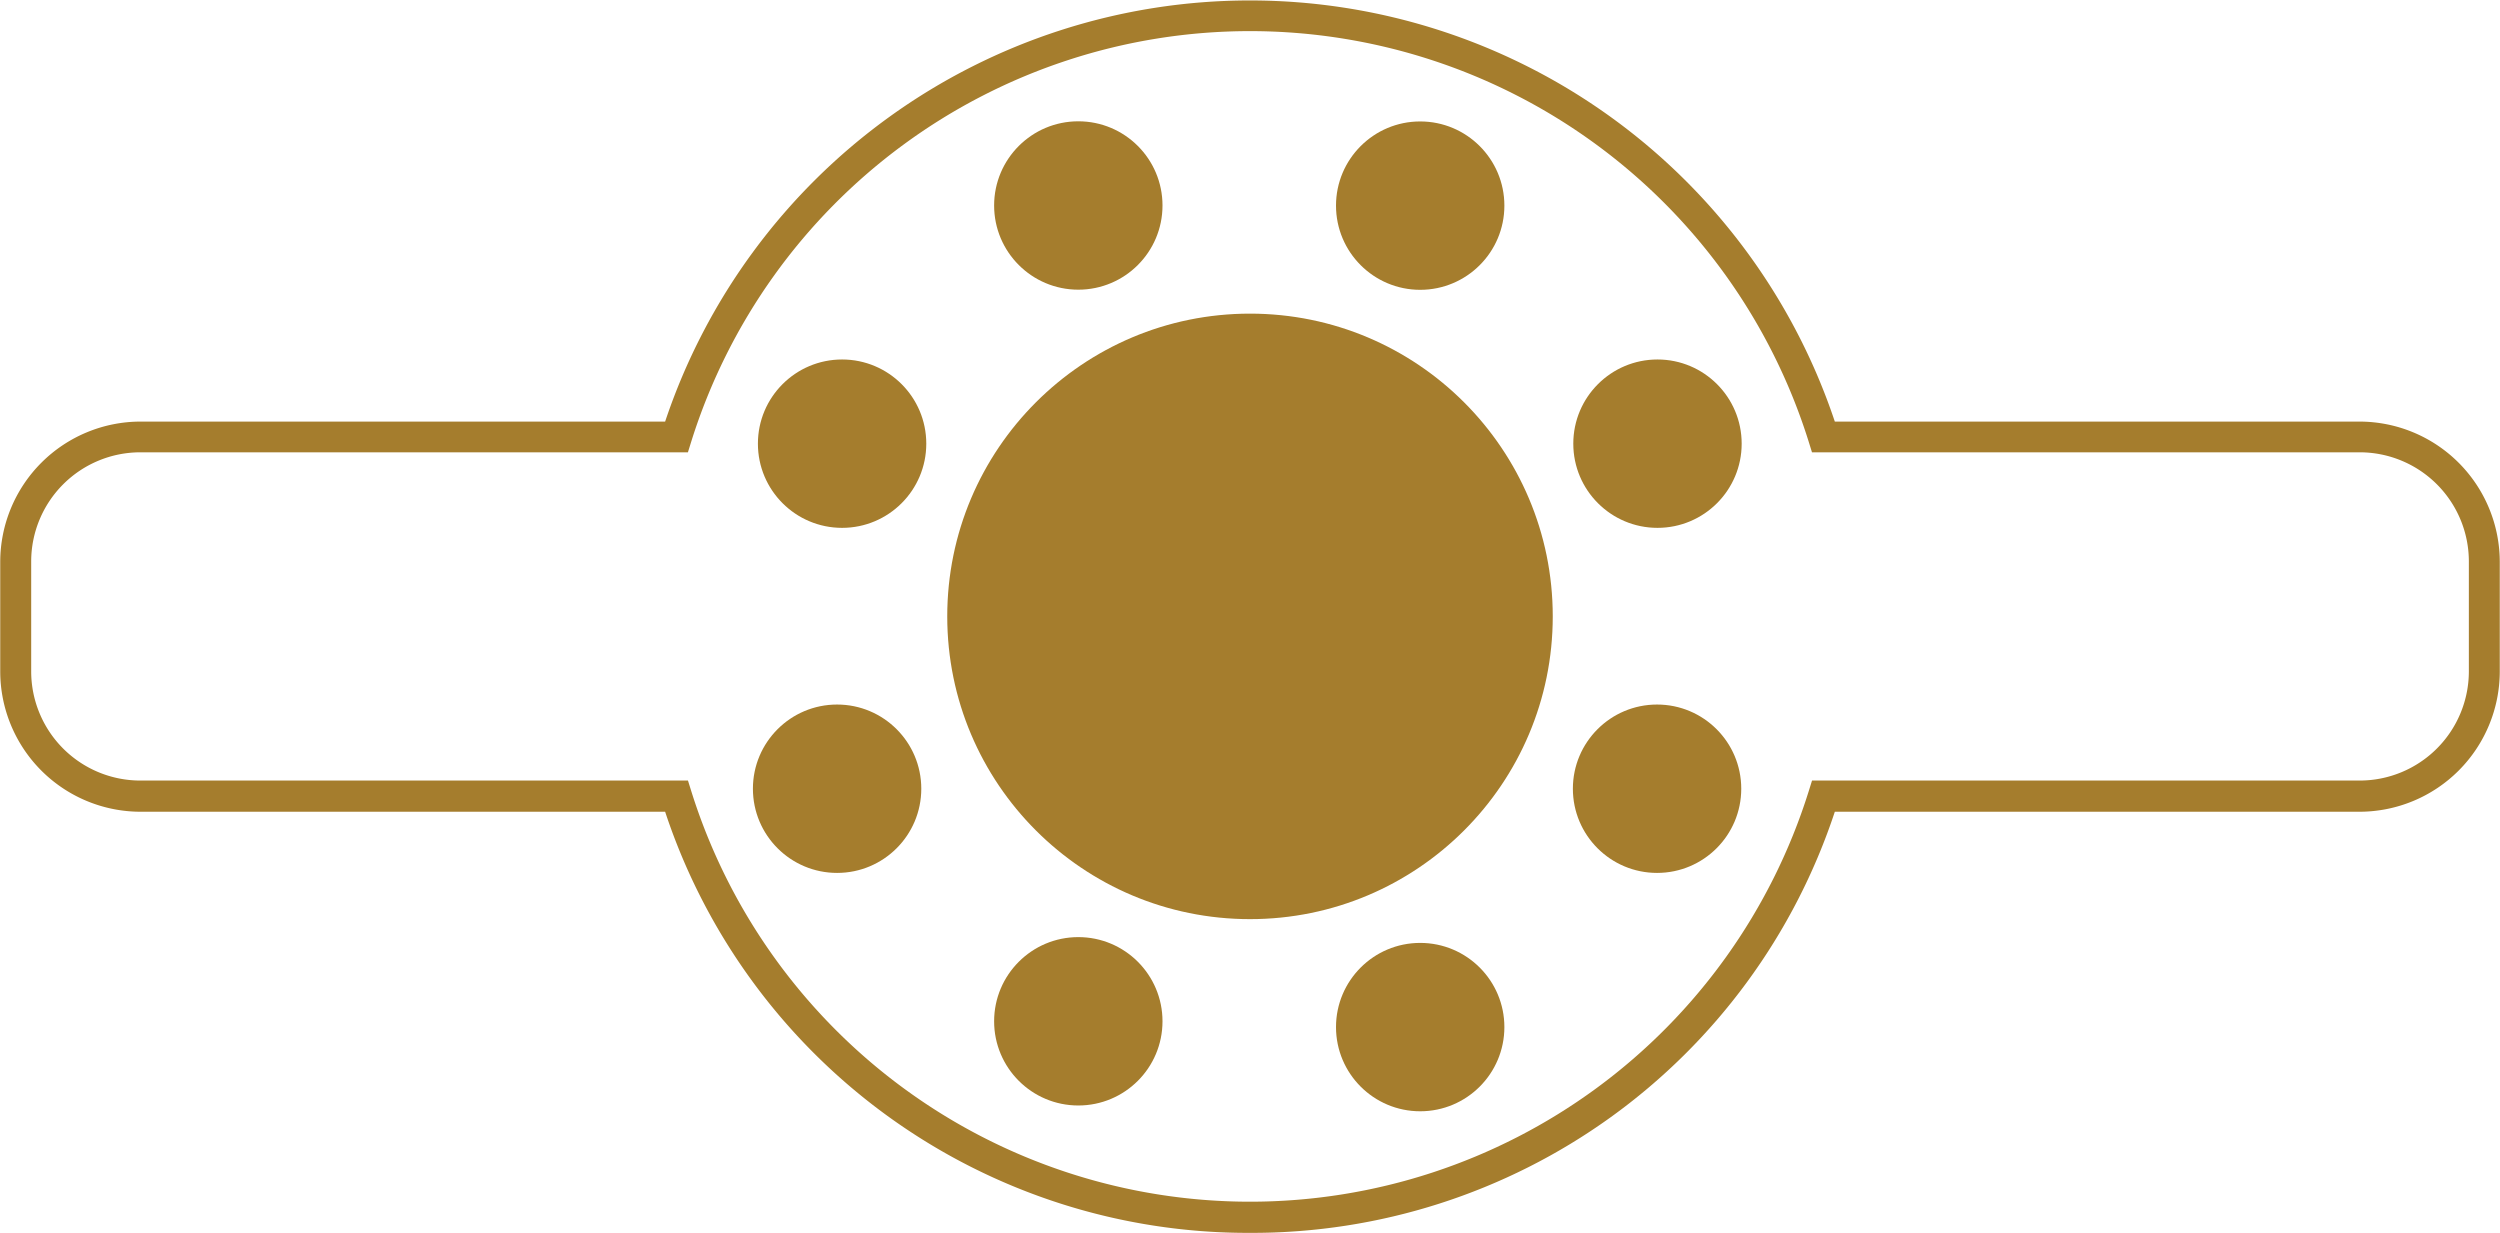 <svg xmlns="http://www.w3.org/2000/svg" width="53.542" height="26.404" viewBox="0 0 53.542 26.404">
  <g id="Halo" transform="translate(-370 -208.381)">
    <path id="Path_2284" data-name="Path 2284" d="M76.646,422.455a13.144,13.144,0,0,1-12.526-9.019H52.88a3.008,3.008,0,0,1-3-3v-2.356a3.008,3.008,0,0,1,3-3H64.12a13.207,13.207,0,0,1,25.051,0h11.241a3.008,3.008,0,0,1,3,3v2.356a3.008,3.008,0,0,1-3,3H89.171A13.143,13.143,0,0,1,76.646,422.455ZM52.88,405.738a2.339,2.339,0,0,0-2.337,2.337v2.356a2.339,2.339,0,0,0,2.337,2.337H64.609l.073.234a12.539,12.539,0,0,0,23.928,0l.073-.234h11.73a2.34,2.34,0,0,0,2.337-2.337v-2.356a2.339,2.339,0,0,0-2.337-2.337H88.682l-.073-.235a12.539,12.539,0,0,0-23.928,0l-.073.235Z" transform="translate(320.125 -187.67)" fill="#a57d2d"/>
    <ellipse id="Ellipse_13" data-name="Ellipse 13" cx="1.803" cy="1.803" rx="1.803" ry="1.803" transform="translate(391.291 210.979)" fill="#a57d2d"/>
    <ellipse id="Ellipse_14" data-name="Ellipse 14" cx="1.803" cy="1.803" rx="1.803" ry="1.803" transform="translate(398.613 210.982)" fill="#a57d2d"/>
    <ellipse id="Ellipse_15" data-name="Ellipse 15" cx="1.803" cy="1.803" rx="1.803" ry="1.803" transform="translate(403.695 216.08)" fill="#a57d2d"/>
    <ellipse id="Ellipse_16" data-name="Ellipse 16" cx="1.803" cy="1.803" rx="1.803" ry="1.803" transform="translate(403.686 223.47)" fill="#a57d2d"/>
    <ellipse id="Ellipse_17" data-name="Ellipse 17" cx="1.803" cy="1.803" rx="1.803" ry="1.803" transform="translate(398.613 228.575)" fill="#a57d2d"/>
    <ellipse id="Ellipse_18" data-name="Ellipse 18" cx="1.803" cy="1.803" rx="1.803" ry="1.803" transform="translate(391.291 228.451)" fill="#a57d2d"/>
    <ellipse id="Ellipse_19" data-name="Ellipse 19" cx="1.803" cy="1.803" rx="1.803" ry="1.803" transform="translate(386.125 223.47)" fill="#a57d2d"/>
    <ellipse id="Ellipse_20" data-name="Ellipse 20" cx="1.803" cy="1.803" rx="1.803" ry="1.803" transform="translate(386.232 216.08)" fill="#a57d2d"/>
    <ellipse id="Ellipse_23" data-name="Ellipse 23" cx="6.484" cy="6.484" rx="6.484" ry="6.484" transform="translate(390.287 215.098)" fill="#a57d2d"/>
  </g>
</svg>

